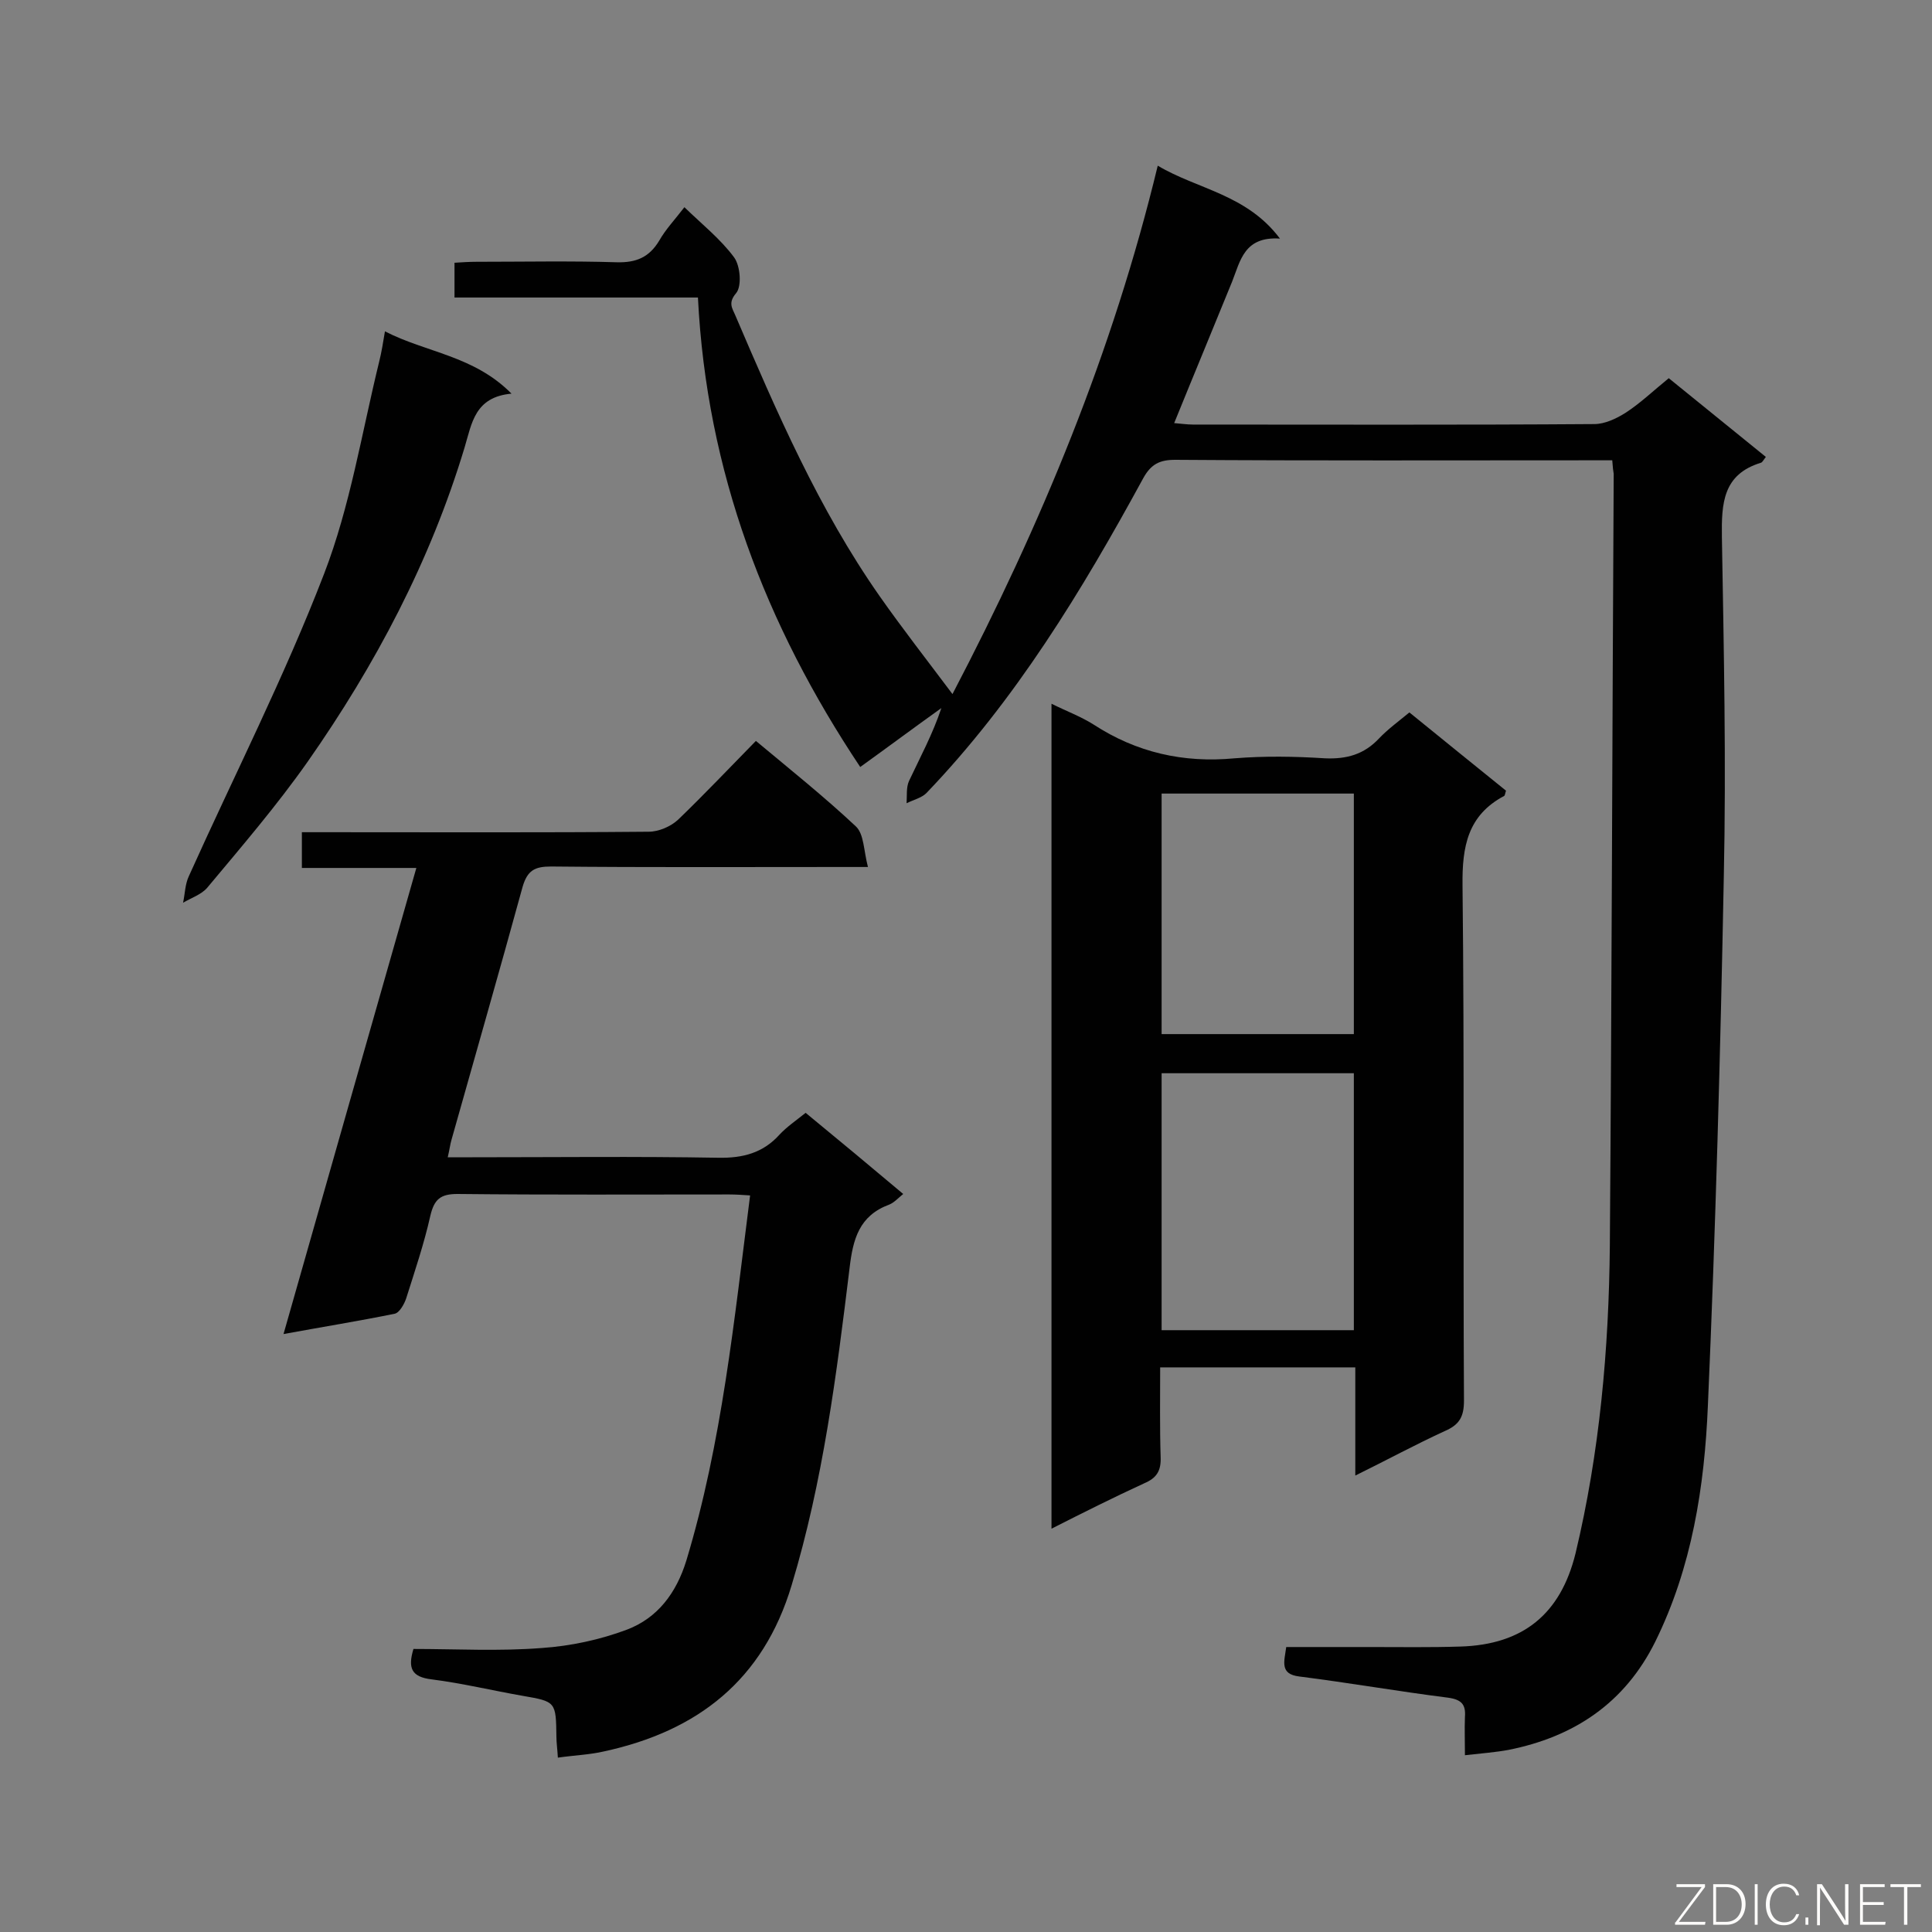 <svg enable-background="new 0 0 400 400" viewBox="0 0 400 400" xmlns="http://www.w3.org/2000/svg"><rect x="0" y="0" width="400" height="400" fill="#808080" stroke="none"/><path d="m333.8 95.3c-1.8 0-3.3 0-4.7 0-28.6 0-57.2.1-85.8-.1-3.2 0-5 .9-6.6 3.8-12.7 23.3-26.4 45.9-44.9 65.2-1 1-2.7 1.4-4.1 2.1.1-1.5-.1-3.3.5-4.6 2.3-4.9 4.9-9.7 6.7-15.1-5.6 4-11.1 8.1-16.8 12.2-19.6-29.4-31.8-61.2-33.6-97.2-16.7 0-33.4 0-50.4 0 0-2.6 0-4.6 0-7.2 1.5-.1 3.1-.2 4.6-.2 9.7 0 19.4-.2 29 .1 4 .1 6.7-1 8.8-4.5 1.3-2.3 3.2-4.3 5.2-6.9 3.6 3.5 7.5 6.6 10.3 10.4 1.3 1.8 1.6 6 .4 7.4-1.7 2-.8 3.1-.2 4.5 8.6 20.1 17.3 40.2 29.9 58.2 4.7 6.7 9.7 13.1 15.1 20.3 18.4-35.2 33.2-70.9 42.5-109.4 8.2 4.9 18.4 5.9 25.3 15.1-7.4-.5-8.2 4.6-9.9 8.9-3.9 9.6-7.9 19.2-12 29.3 1.4.1 2.6.3 3.9.3 27.7 0 55.4.1 83.1-.1 2.1 0 4.5-1.1 6.4-2.3 3.1-2 5.8-4.6 9-7.2 6.7 5.4 13.4 10.9 20.1 16.3-.4.5-.7 1.1-1 1.2-7.9 2.4-8.2 8.4-8.1 15.4.4 23.4.9 46.7.4 70.1-.7 36.6-1.7 73.2-3.3 109.7-.7 16.8-3.3 33.5-10.9 48.9-6.3 12.7-16.8 19.7-30.4 22.4-2.7.5-5.5.7-9 1.1 0-3-.1-5.4 0-7.9.2-2.6-.7-3.6-3.4-4-10.3-1.3-20.6-3.1-30.9-4.4-4.1-.5-3.1-3.1-2.7-6.1h17.3c6.3 0 12.5.1 18.8-.1 12.9-.4 20.7-6.7 23.8-19.3 5-20.9 6.9-42.3 7.1-63.7.4-53.3.5-106.6.8-159.8-.1-.6-.2-1.3-.3-2.8z" fill="#010101"/><path d="m280.6 305.5c0-7.9 0-15 0-22.4-13.5 0-26.6 0-40.4 0 0 6.2-.1 12.4.1 18.6.1 2.8-.8 4.3-3.4 5.4-6.3 2.9-12.5 6-19.2 9.4 0-57.2 0-113.6 0-170.8 3 1.5 6 2.6 8.7 4.3 8.9 5.8 18.6 8 29.2 7 6.2-.5 12.5-.4 18.7 0 4.5.2 8.1-.8 11.2-4.1 1.8-1.9 4-3.5 6.3-5.4 6.8 5.5 13.4 10.9 20 16.2-.2.6-.2 1-.4 1.1-7.5 4-8.7 10.4-8.6 18.5.4 35.6.1 71.1.3 106.7 0 3.4-1 5-4 6.3-6.1 2.8-11.8 5.9-18.5 9.2zm-.3-30.1c0-18 0-35.5 0-53.2-13.4 0-26.6 0-39.8 0v53.2zm-39.8-111.1v49.8h39.8c0-16.8 0-33.2 0-49.8-13.3 0-26.4 0-39.8 0z" fill="#010101"/><path d="m156.5 153.4c7.2 6 14.2 11.6 20.7 17.7 1.7 1.6 1.6 5 2.5 8.4-2.6 0-4.2 0-5.8 0-19.9 0-39.9.1-59.8-.1-3.4 0-4.9.8-5.9 4.2-4.8 17.5-9.8 34.9-14.7 52.3-.3 1-.4 2-.8 3.7h5.1c17 0 33.9-.2 50.9.1 5.1.1 9.3-1 12.7-4.8 1.5-1.6 3.4-2.9 5.4-4.5 6.7 5.5 13.3 11 20.2 16.8-1.1.9-1.9 1.8-2.9 2.2-6.2 2.3-7.5 7.1-8.2 13.1-2.7 22.1-5.5 44.2-12 65.7-5.9 19.7-19.5 30.2-38.8 34.4-3 .7-6.1.8-9.6 1.3-.1-1.8-.3-3.1-.3-4.3-.1-7.3-.1-7.3-7-8.5-6.3-1.1-12.5-2.6-18.8-3.4-4.2-.5-5-2.3-3.8-6.3 8.8 0 17.7.5 26.6-.2 5.9-.4 12-1.7 17.6-3.8 6.3-2.4 10.2-7.5 12.3-14.3 7.4-24.5 9.9-49.8 13.2-75.6-1.5-.1-2.9-.2-4.3-.2-18.8 0-37.5.1-56.3-.1-3.5 0-4.8 1.1-5.6 4.5-1.3 5.8-3.2 11.4-5 17.1-.4 1.2-1.4 3-2.4 3.2-7.4 1.5-14.8 2.7-23 4.2 9.2-32.4 18.3-64.2 27.5-96.5-8.2 0-15.8 0-23.7 0 0-2.6 0-4.7 0-7.4h4.8c22.3 0 44.7.1 67-.1 2.1 0 4.6-1.1 6.1-2.5 5.5-5.3 10.7-10.8 16.1-16.3z" fill="#010101"/><path d="m79.7 68.6c8.5 4.4 18.4 5 26.2 12.9-7.6.7-8.2 6.1-9.7 11.1-7.1 23.6-18.5 45.1-32.5 65.1-6.4 9.1-13.7 17.6-20.8 26.1-1.2 1.4-3.3 2.1-5 3.1.4-1.8.4-3.8 1.2-5.5 9.4-20.9 19.8-41.3 28-62.6 5.4-14 7.8-29.2 11.4-43.9.5-2 .8-3.9 1.2-6.3z" fill="#010101"/><g fill="#fcfbfa"><path d="m346.9 398 5.4-7.3h-5.2v-.6h5.9v.6l-5.4 7.2h5.5l-.1.6h-6.2v-.5z"/><path d="m354.7 390.1h2.8c2.3 0 3.9 1.6 3.9 4.1s-1.6 4.3-3.9 4.3h-2.8zm.6 7.8h2c2.2 0 3.3-1.6 3.3-3.6 0-1.8-1-3.6-3.3-3.6h-2z"/><path d="m363.9 390.1v8.4h-.6v-8.4z"/><path d="m372.5 396.3c-.4 1.3-1.4 2.3-3.2 2.3-2.4 0-3.7-1.9-3.7-4.3 0-2.3 1.2-4.3 3.7-4.3 1.8 0 2.9 1 3.2 2.4h-.6c-.4-1.1-1.1-1.8-2.5-1.8-2.1 0-3 1.9-3 3.7s.9 3.7 3 3.7c1.4 0 2.1-.7 2.5-1.7z"/><path d="m373.8 398.5v-1.5h.6v1.5z"/><path d="m376.2 398.5v-8.4h1c1.3 2 4.4 6.7 4.9 7.6-.1-1.2-.1-2.4-.1-3.8v-3.8h.7v8.4h-.9c-1.2-1.9-4.4-6.8-5-7.7.1 1.1 0 2.3 0 3.9v3.9h-.6z"/><path d="m390 394.4h-4.3v3.5h4.7l-.1.6h-5.2v-8.4h5.1v.6h-4.5v3.1h4.3z"/><path d="m394.2 390.7h-2.8v-.6h6.3v.6h-2.8v7.8h-.7z"/></g></svg>